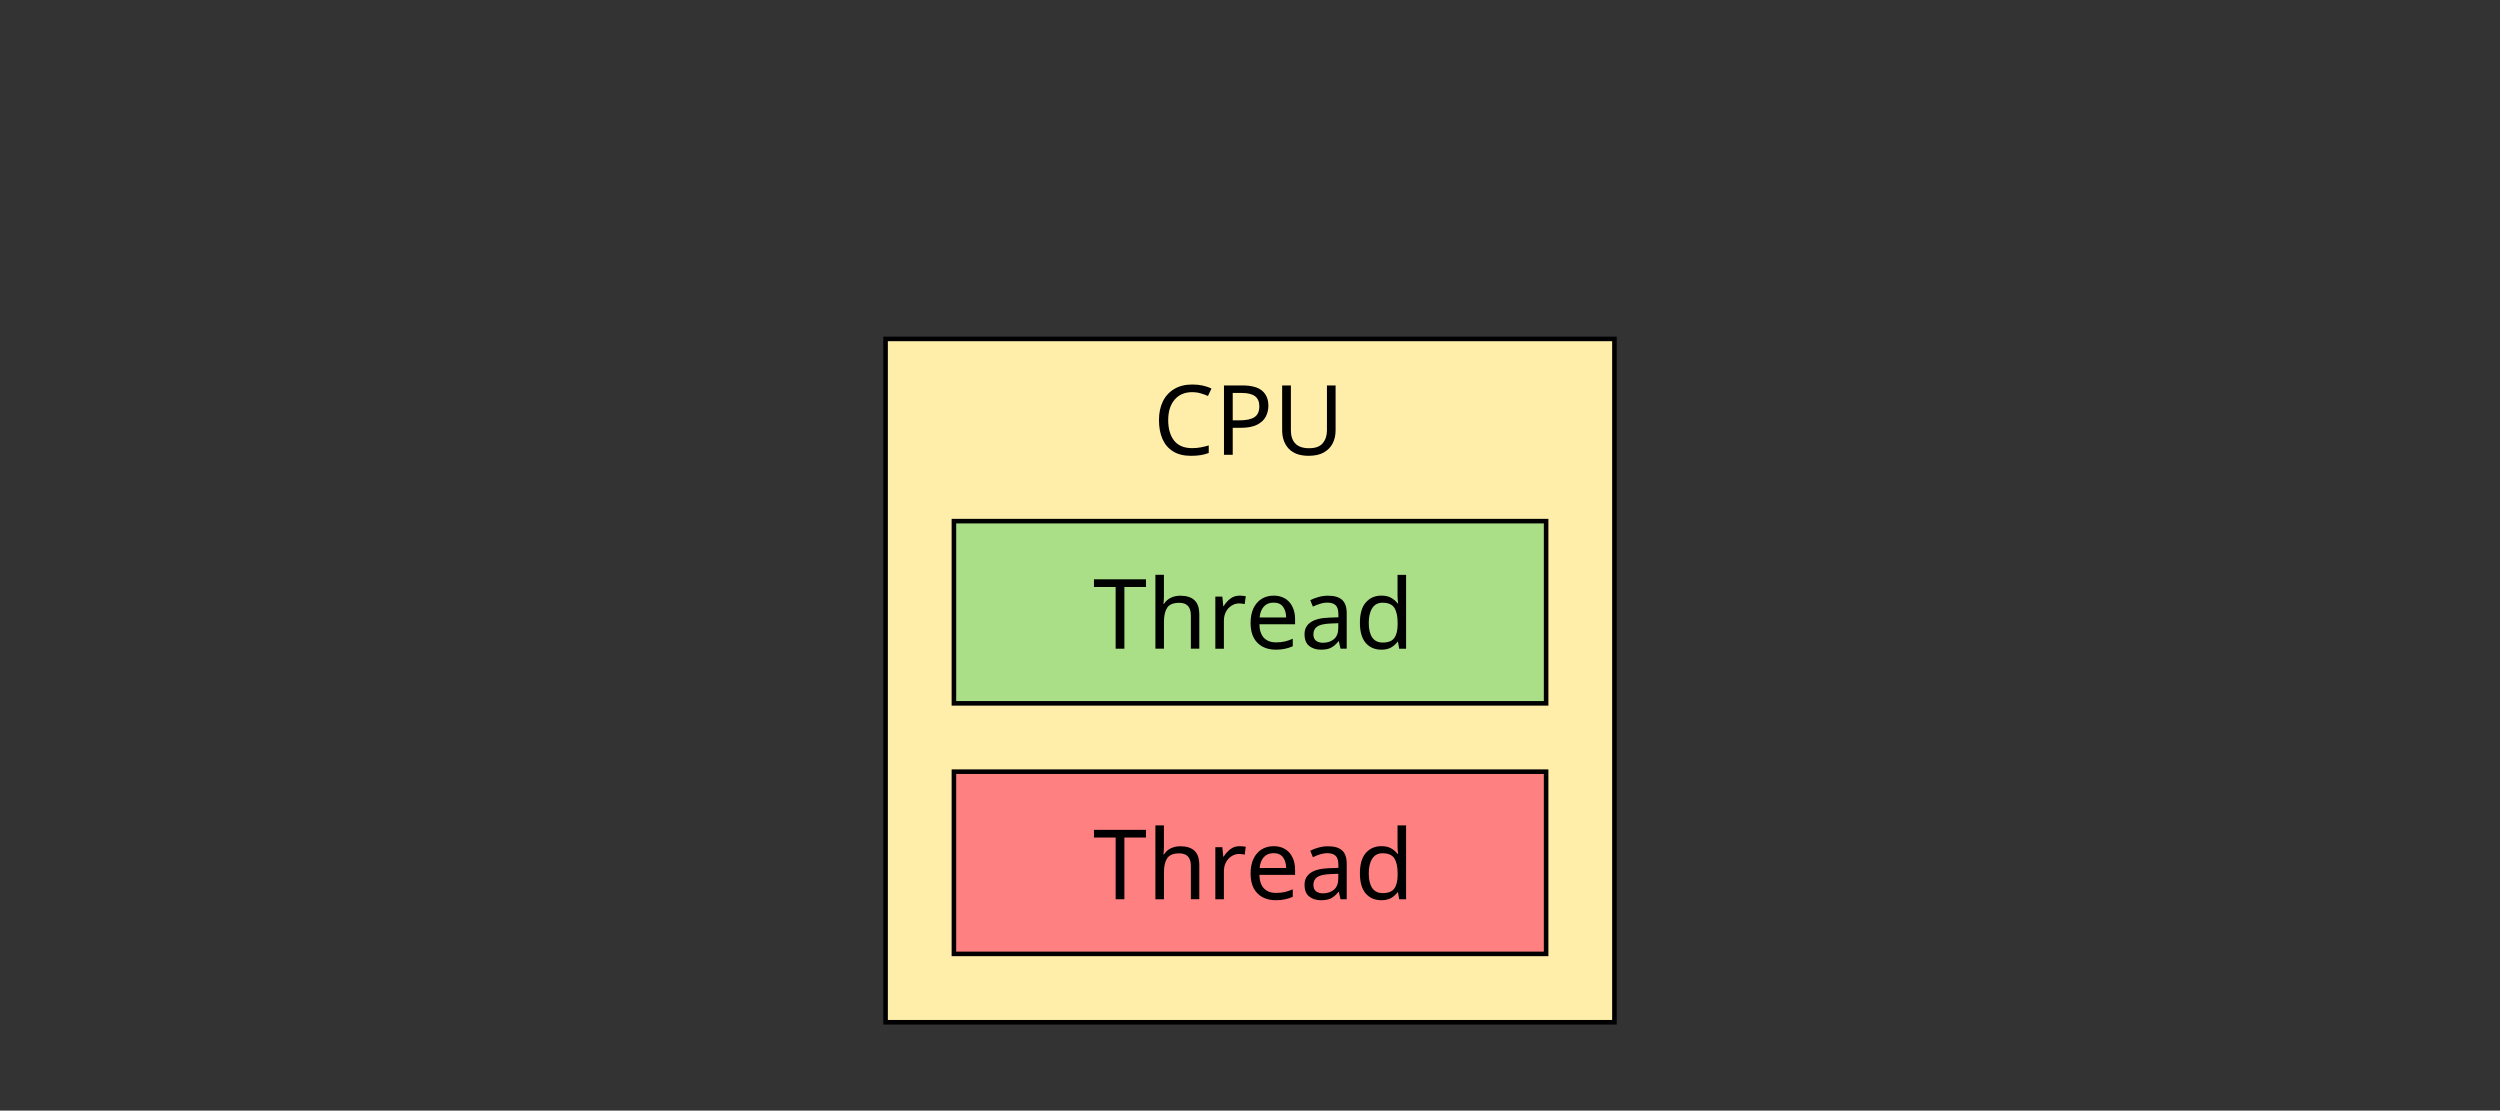 <?xml version="1.0" encoding="utf-8"?>
<svg height="64.505mm" id="svg8" version="1.1" viewBox="0 0 145.203 64.505" width="145.203mm" xmlns="http://www.w3.org/2000/svg" xmlns:cc="http://creativecommons.org/ns#" xmlns:dc="http://purl.org/dc/elements/1.1/" xmlns:rdf="http://www.w3.org/1999/02/22-rdf-syntax-ns#" xmlns:svg="http://www.w3.org/2000/svg">
<rect x="0" y="0" width="145.203" height="64.505" fill="#333333" stroke="none"/>
<defs id="defs2"/>






<g id="g1779" style="display:inline" transform="translate(-27.94,-150.315)">
<g id="text1727" style="font-style:normal;font-weight:normal;font-size:10.583px;font-family:sans-serif;letter-spacing:0px;word-spacing:0px;fill:#000000;fill-opacity:1;stroke:none;stroke-width:0.265"/>
<g id="text1731" style="font-style:normal;font-weight:normal;font-size:10.583px;line-height:1.25;font-family:sans-serif;letter-spacing:0px;word-spacing:0px;fill:#000000;fill-opacity:1;stroke:none;stroke-width:0.265"/>
<path d="m 79.375,170 h 42.333 v 39.688 H 79.375 Z" id="rect1733" style="opacity:1;fill:#ffeeaa;fill-opacity:1;stroke:#000000;stroke-width:0.265;stroke-linecap:butt;stroke-linejoin:miter;stroke-miterlimit:4;stroke-dasharray:none;stroke-opacity:1"/>
<g aria-label="CPU" id="text1743" style="font-style:normal;font-variant:normal;font-weight:normal;font-stretch:normal;font-size:4.233px;line-height:1.25;font-family:'Noto Sans';-inkscape-font-specification:'Noto Sans';text-align:center;letter-spacing:0px;word-spacing:0px;text-anchor:middle;display:inline;opacity:1;fill:#000000;fill-opacity:1;stroke:none;stroke-width:0.265;stroke-miterlimit:4;stroke-dasharray:none">
<path d="m 97.186,173.092 q -0.649,0 -1.022,0.435 -0.373,0.435 -0.373,1.191 0,0.751 0.344,1.191 0.35,0.435 1.044,0.435 0.265,0 0.502,-0.045 0.237,-0.045 0.463,-0.113 v 0.44 q -0.226,0.085 -0.468,0.124 -0.237,0.04 -0.57,0.04 -0.615,0 -1.027,-0.254 -0.412,-0.254 -0.621,-0.722 -0.203,-0.468 -0.203,-1.101 0,-0.61 0.22,-1.072 0.226,-0.468 0.66,-0.728 0.435,-0.265 1.056,-0.265 0.638,0 1.112,0.237 l -0.203,0.429 q -0.186,-0.085 -0.418,-0.152 -0.226,-0.068 -0.497,-0.068 z" id="path222" style="font-weight:normal;font-size:5.644px;stroke-width:0.265;stroke-miterlimit:4;stroke-dasharray:none"/>
<path d="m 100.097,172.702 q 0.79,0 1.151,0.31 0.361,0.31 0.361,0.875 0,0.333 -0.152,0.627 -0.147,0.288 -0.502,0.468 -0.35,0.181 -0.954,0.181 h -0.463 v 1.569 h -0.508 v -4.03 z m -0.045,0.435 h -0.514 v 1.592 h 0.406 q 0.576,0 0.858,-0.186 0.282,-0.186 0.282,-0.632 0,-0.389 -0.248,-0.581 -0.248,-0.192 -0.785,-0.192 z" id="path224" style="font-weight:normal;font-size:5.644px;stroke-width:0.265;stroke-miterlimit:4;stroke-dasharray:none"/>
<path d="m 105.513,172.702 v 2.608 q 0,0.418 -0.169,0.756 -0.169,0.333 -0.519,0.531 -0.344,0.192 -0.881,0.192 -0.751,0 -1.146,-0.406 -0.389,-0.412 -0.389,-1.084 v -2.596 h 0.508 v 2.613 q 0,0.491 0.26,0.762 0.265,0.271 0.796,0.271 0.548,0 0.79,-0.288 0.248,-0.294 0.248,-0.751 v -2.608 z" id="path226" style="font-weight:normal;font-size:5.644px;stroke-width:0.265;stroke-miterlimit:4;stroke-dasharray:none"/>
</g>
<g id="text1747" style="font-style:normal;font-weight:normal;font-size:10.583px;line-height:1.25;font-family:sans-serif;letter-spacing:0px;word-spacing:0px;fill:#000000;fill-opacity:1;stroke:none;stroke-width:0.265"/>
<path d="m 83.344,180.583 h 34.396 v 10.583 H 83.344 Z" id="rect1749" style="opacity:1;fill:#aade87;fill-opacity:1;stroke:#000000;stroke-width:0.265;stroke-linecap:butt;stroke-linejoin:miter;stroke-miterlimit:4;stroke-dasharray:none;stroke-opacity:1"/>
<g aria-label="Thread" id="text1753" style="font-style:normal;font-variant:normal;font-weight:normal;font-stretch:normal;font-size:4.233px;line-height:1.25;font-family:'Noto Sans';-inkscape-font-specification:'Noto Sans';text-align:center;letter-spacing:0px;word-spacing:0px;text-anchor:middle;display:inline;opacity:1;fill:#000000;fill-opacity:1;stroke:none;stroke-width:0.265;stroke-miterlimit:4;stroke-dasharray:none">
<path d="m 93.246,187.992 h -0.508 v -3.584 h -1.259 v -0.446 h 3.02 v 0.446 h -1.253 z" id="path231" style="font-weight:normal;font-size:5.644px;stroke-width:0.265;stroke-miterlimit:4;stroke-dasharray:none"/>
<path d="m 95.542,183.702 v 1.259 q 0,0.226 -0.028,0.423 h 0.034 q 0.147,-0.231 0.395,-0.35 0.254,-0.119 0.548,-0.119 0.553,0 0.83,0.265 0.277,0.26 0.277,0.841 v 1.97 h -0.491 v -1.936 q 0,-0.728 -0.677,-0.728 -0.508,0 -0.7,0.288 -0.186,0.282 -0.186,0.813 v 1.564 h -0.497 v -4.29 z" id="path233" style="font-weight:normal;font-size:5.644px;stroke-width:0.265;stroke-miterlimit:4;stroke-dasharray:none"/>
<path d="m 99.94,184.91 q 0.085,0 0.181,0.011 0.102,0.006 0.175,0.023 l -0.062,0.457 q -0.073,-0.017 -0.164,-0.028 -0.085,-0.011 -0.164,-0.011 -0.231,0 -0.435,0.13 -0.203,0.124 -0.327,0.356 -0.119,0.226 -0.119,0.531 v 1.614 h -0.497 v -3.025 h 0.406 l 0.056,0.553 h 0.023 q 0.147,-0.248 0.378,-0.429 0.231,-0.181 0.548,-0.181 z" id="path235" style="font-weight:normal;font-size:5.644px;stroke-width:0.265;stroke-miterlimit:4;stroke-dasharray:none"/>
<path d="m 101.913,184.91 q 0.389,0 0.666,0.169 0.282,0.169 0.429,0.48 0.152,0.305 0.152,0.717 v 0.299 h -2.072 q 0.011,0.514 0.26,0.785 0.254,0.265 0.706,0.265 0.288,0 0.508,-0.051 0.226,-0.056 0.463,-0.158 v 0.435 q -0.231,0.102 -0.457,0.147 -0.226,0.051 -0.536,0.051 -0.429,0 -0.762,-0.175 -0.327,-0.175 -0.514,-0.519 -0.181,-0.35 -0.181,-0.852 0,-0.497 0.164,-0.852 0.169,-0.356 0.468,-0.548 0.305,-0.192 0.706,-0.192 z m -0.006,0.406 q -0.356,0 -0.564,0.231 -0.203,0.226 -0.243,0.632 h 1.541 q -0.006,-0.384 -0.181,-0.621 -0.175,-0.243 -0.553,-0.243 z" id="path237" style="font-weight:normal;font-size:5.644px;stroke-width:0.265;stroke-miterlimit:4;stroke-dasharray:none"/>
<path d="m 105.076,184.915 q 0.553,0 0.818,0.243 0.265,0.243 0.265,0.773 v 2.06 h -0.361 l -0.096,-0.429 h -0.023 q -0.198,0.248 -0.418,0.367 -0.214,0.119 -0.598,0.119 -0.412,0 -0.683,-0.214 -0.271,-0.22 -0.271,-0.683 0,-0.452 0.356,-0.694 0.356,-0.248 1.095,-0.271 l 0.514,-0.017 v -0.181 q 0,-0.378 -0.164,-0.525 -0.164,-0.147 -0.463,-0.147 -0.237,0 -0.452,0.073 -0.214,0.068 -0.401,0.158 l -0.152,-0.373 q 0.198,-0.107 0.468,-0.181 0.271,-0.079 0.564,-0.079 z m 0.593,1.597 -0.446,0.017 q -0.564,0.023 -0.785,0.181 -0.214,0.158 -0.214,0.446 0,0.254 0.152,0.373 0.158,0.119 0.401,0.119 0.384,0 0.638,-0.209 0.254,-0.214 0.254,-0.655 z" id="path239" style="font-weight:normal;font-size:5.644px;stroke-width:0.265;stroke-miterlimit:4;stroke-dasharray:none"/>
<path d="m 108.167,188.048 q -0.564,0 -0.903,-0.389 -0.339,-0.395 -0.339,-1.174 0,-0.779 0.339,-1.174 0.344,-0.401 0.909,-0.401 0.35,0 0.57,0.13 0.226,0.13 0.367,0.316 h 0.034 q -0.006,-0.073 -0.023,-0.214 -0.011,-0.147 -0.011,-0.231 v -1.208 h 0.497 v 4.29 h -0.401 l -0.073,-0.406 h -0.023 q -0.135,0.192 -0.361,0.327 -0.226,0.135 -0.581,0.135 z m 0.079,-0.412 q 0.48,0 0.672,-0.26 0.198,-0.265 0.198,-0.796 v -0.09 q 0,-0.564 -0.186,-0.864 -0.186,-0.305 -0.689,-0.305 -0.401,0 -0.604,0.322 -0.198,0.316 -0.198,0.852 0,0.542 0.198,0.841 0.203,0.299 0.61,0.299 z" id="path241" style="font-weight:normal;font-size:5.644px;stroke-width:0.265;stroke-miterlimit:4;stroke-dasharray:none"/>
</g>
<path d="m 83.344,195.135 h 34.396 v 10.583 H 83.344 Z" id="rect1755" style="opacity:1;fill:#ff8080;fill-opacity:1;stroke:#000000;stroke-width:0.265;stroke-linecap:butt;stroke-linejoin:miter;stroke-miterlimit:4;stroke-dasharray:none;stroke-opacity:1"/>
<g aria-label="Thread" id="text1759" style="font-style:normal;font-variant:normal;font-weight:normal;font-stretch:normal;font-size:4.233px;line-height:1.25;font-family:'Noto Sans';-inkscape-font-specification:'Noto Sans';text-align:center;letter-spacing:0px;word-spacing:0px;text-anchor:middle;display:inline;opacity:1;fill:#000000;fill-opacity:1;stroke:none;stroke-width:0.265;stroke-miterlimit:4;stroke-dasharray:none">
<path d="m 93.246,202.544 h -0.508 v -3.584 h -1.259 v -0.446 h 3.02 v 0.446 h -1.253 z" id="path245" style="font-weight:normal;font-size:5.644px;stroke-width:0.265;stroke-miterlimit:4;stroke-dasharray:none"/>
<path d="m 95.542,198.254 v 1.259 q 0,0.226 -0.028,0.423 h 0.034 q 0.147,-0.231 0.395,-0.35 0.254,-0.119 0.548,-0.119 0.553,0 0.83,0.265 0.277,0.26 0.277,0.841 v 1.97 h -0.491 v -1.936 q 0,-0.728 -0.677,-0.728 -0.508,0 -0.7,0.288 -0.186,0.282 -0.186,0.813 v 1.564 h -0.497 v -4.29 z" id="path247" style="font-weight:normal;font-size:5.644px;stroke-width:0.265;stroke-miterlimit:4;stroke-dasharray:none"/>
<path d="m 99.94,199.462 q 0.085,0 0.181,0.011 0.102,0.006 0.175,0.023 l -0.062,0.457 q -0.073,-0.017 -0.164,-0.028 -0.085,-0.011 -0.164,-0.011 -0.231,0 -0.435,0.13 -0.203,0.124 -0.327,0.356 -0.119,0.226 -0.119,0.531 v 1.614 h -0.497 v -3.025 h 0.406 l 0.056,0.553 h 0.023 q 0.147,-0.248 0.378,-0.429 0.231,-0.181 0.548,-0.181 z" id="path249" style="font-weight:normal;font-size:5.644px;stroke-width:0.265;stroke-miterlimit:4;stroke-dasharray:none"/>
<path d="m 101.913,199.462 q 0.389,0 0.666,0.169 0.282,0.169 0.429,0.48 0.152,0.305 0.152,0.717 v 0.299 h -2.072 q 0.011,0.514 0.26,0.785 0.254,0.265 0.706,0.265 0.288,0 0.508,-0.051 0.226,-0.056 0.463,-0.158 v 0.435 q -0.231,0.102 -0.457,0.147 -0.226,0.051 -0.536,0.051 -0.429,0 -0.762,-0.175 -0.327,-0.175 -0.514,-0.519 -0.181,-0.35 -0.181,-0.852 0,-0.497 0.164,-0.852 0.169,-0.356 0.468,-0.548 0.305,-0.192 0.706,-0.192 z m -0.006,0.406 q -0.356,0 -0.564,0.231 -0.203,0.226 -0.243,0.632 h 1.541 q -0.006,-0.384 -0.181,-0.621 -0.175,-0.243 -0.553,-0.243 z" id="path251" style="font-weight:normal;font-size:5.644px;stroke-width:0.265;stroke-miterlimit:4;stroke-dasharray:none"/>
<path d="m 105.076,199.468 q 0.553,0 0.818,0.243 0.265,0.243 0.265,0.773 v 2.06 h -0.361 l -0.096,-0.429 h -0.023 q -0.198,0.248 -0.418,0.367 -0.214,0.119 -0.598,0.119 -0.412,0 -0.683,-0.214 -0.271,-0.22 -0.271,-0.683 0,-0.452 0.356,-0.694 0.356,-0.248 1.095,-0.271 l 0.514,-0.017 v -0.181 q 0,-0.378 -0.164,-0.525 -0.164,-0.147 -0.463,-0.147 -0.237,0 -0.452,0.073 -0.214,0.068 -0.401,0.158 l -0.152,-0.373 q 0.198,-0.107 0.468,-0.181 0.271,-0.079 0.564,-0.079 z m 0.593,1.597 -0.446,0.017 q -0.564,0.023 -0.785,0.181 -0.214,0.158 -0.214,0.446 0,0.254 0.152,0.373 0.158,0.119 0.401,0.119 0.384,0 0.638,-0.209 0.254,-0.214 0.254,-0.655 z" id="path253" style="font-weight:normal;font-size:5.644px;stroke-width:0.265;stroke-miterlimit:4;stroke-dasharray:none"/>
<path d="m 108.167,202.6 q -0.564,0 -0.903,-0.389 -0.339,-0.395 -0.339,-1.174 0,-0.779 0.339,-1.174 0.344,-0.401 0.909,-0.401 0.35,0 0.57,0.13 0.226,0.13 0.367,0.316 h 0.034 q -0.006,-0.073 -0.023,-0.214 -0.011,-0.147 -0.011,-0.231 v -1.208 h 0.497 v 4.29 h -0.401 l -0.073,-0.406 h -0.023 q -0.135,0.192 -0.361,0.327 -0.226,0.135 -0.581,0.135 z m 0.079,-0.412 q 0.48,0 0.672,-0.26 0.198,-0.265 0.198,-0.796 v -0.09 q 0,-0.564 -0.186,-0.864 -0.186,-0.305 -0.689,-0.305 -0.401,0 -0.604,0.322 -0.198,0.316 -0.198,0.852 0,0.542 0.198,0.841 0.203,0.299 0.61,0.299 z" id="path255" style="font-weight:normal;font-size:5.644px;stroke-width:0.265;stroke-miterlimit:4;stroke-dasharray:none"/>
</g>
</g></svg>